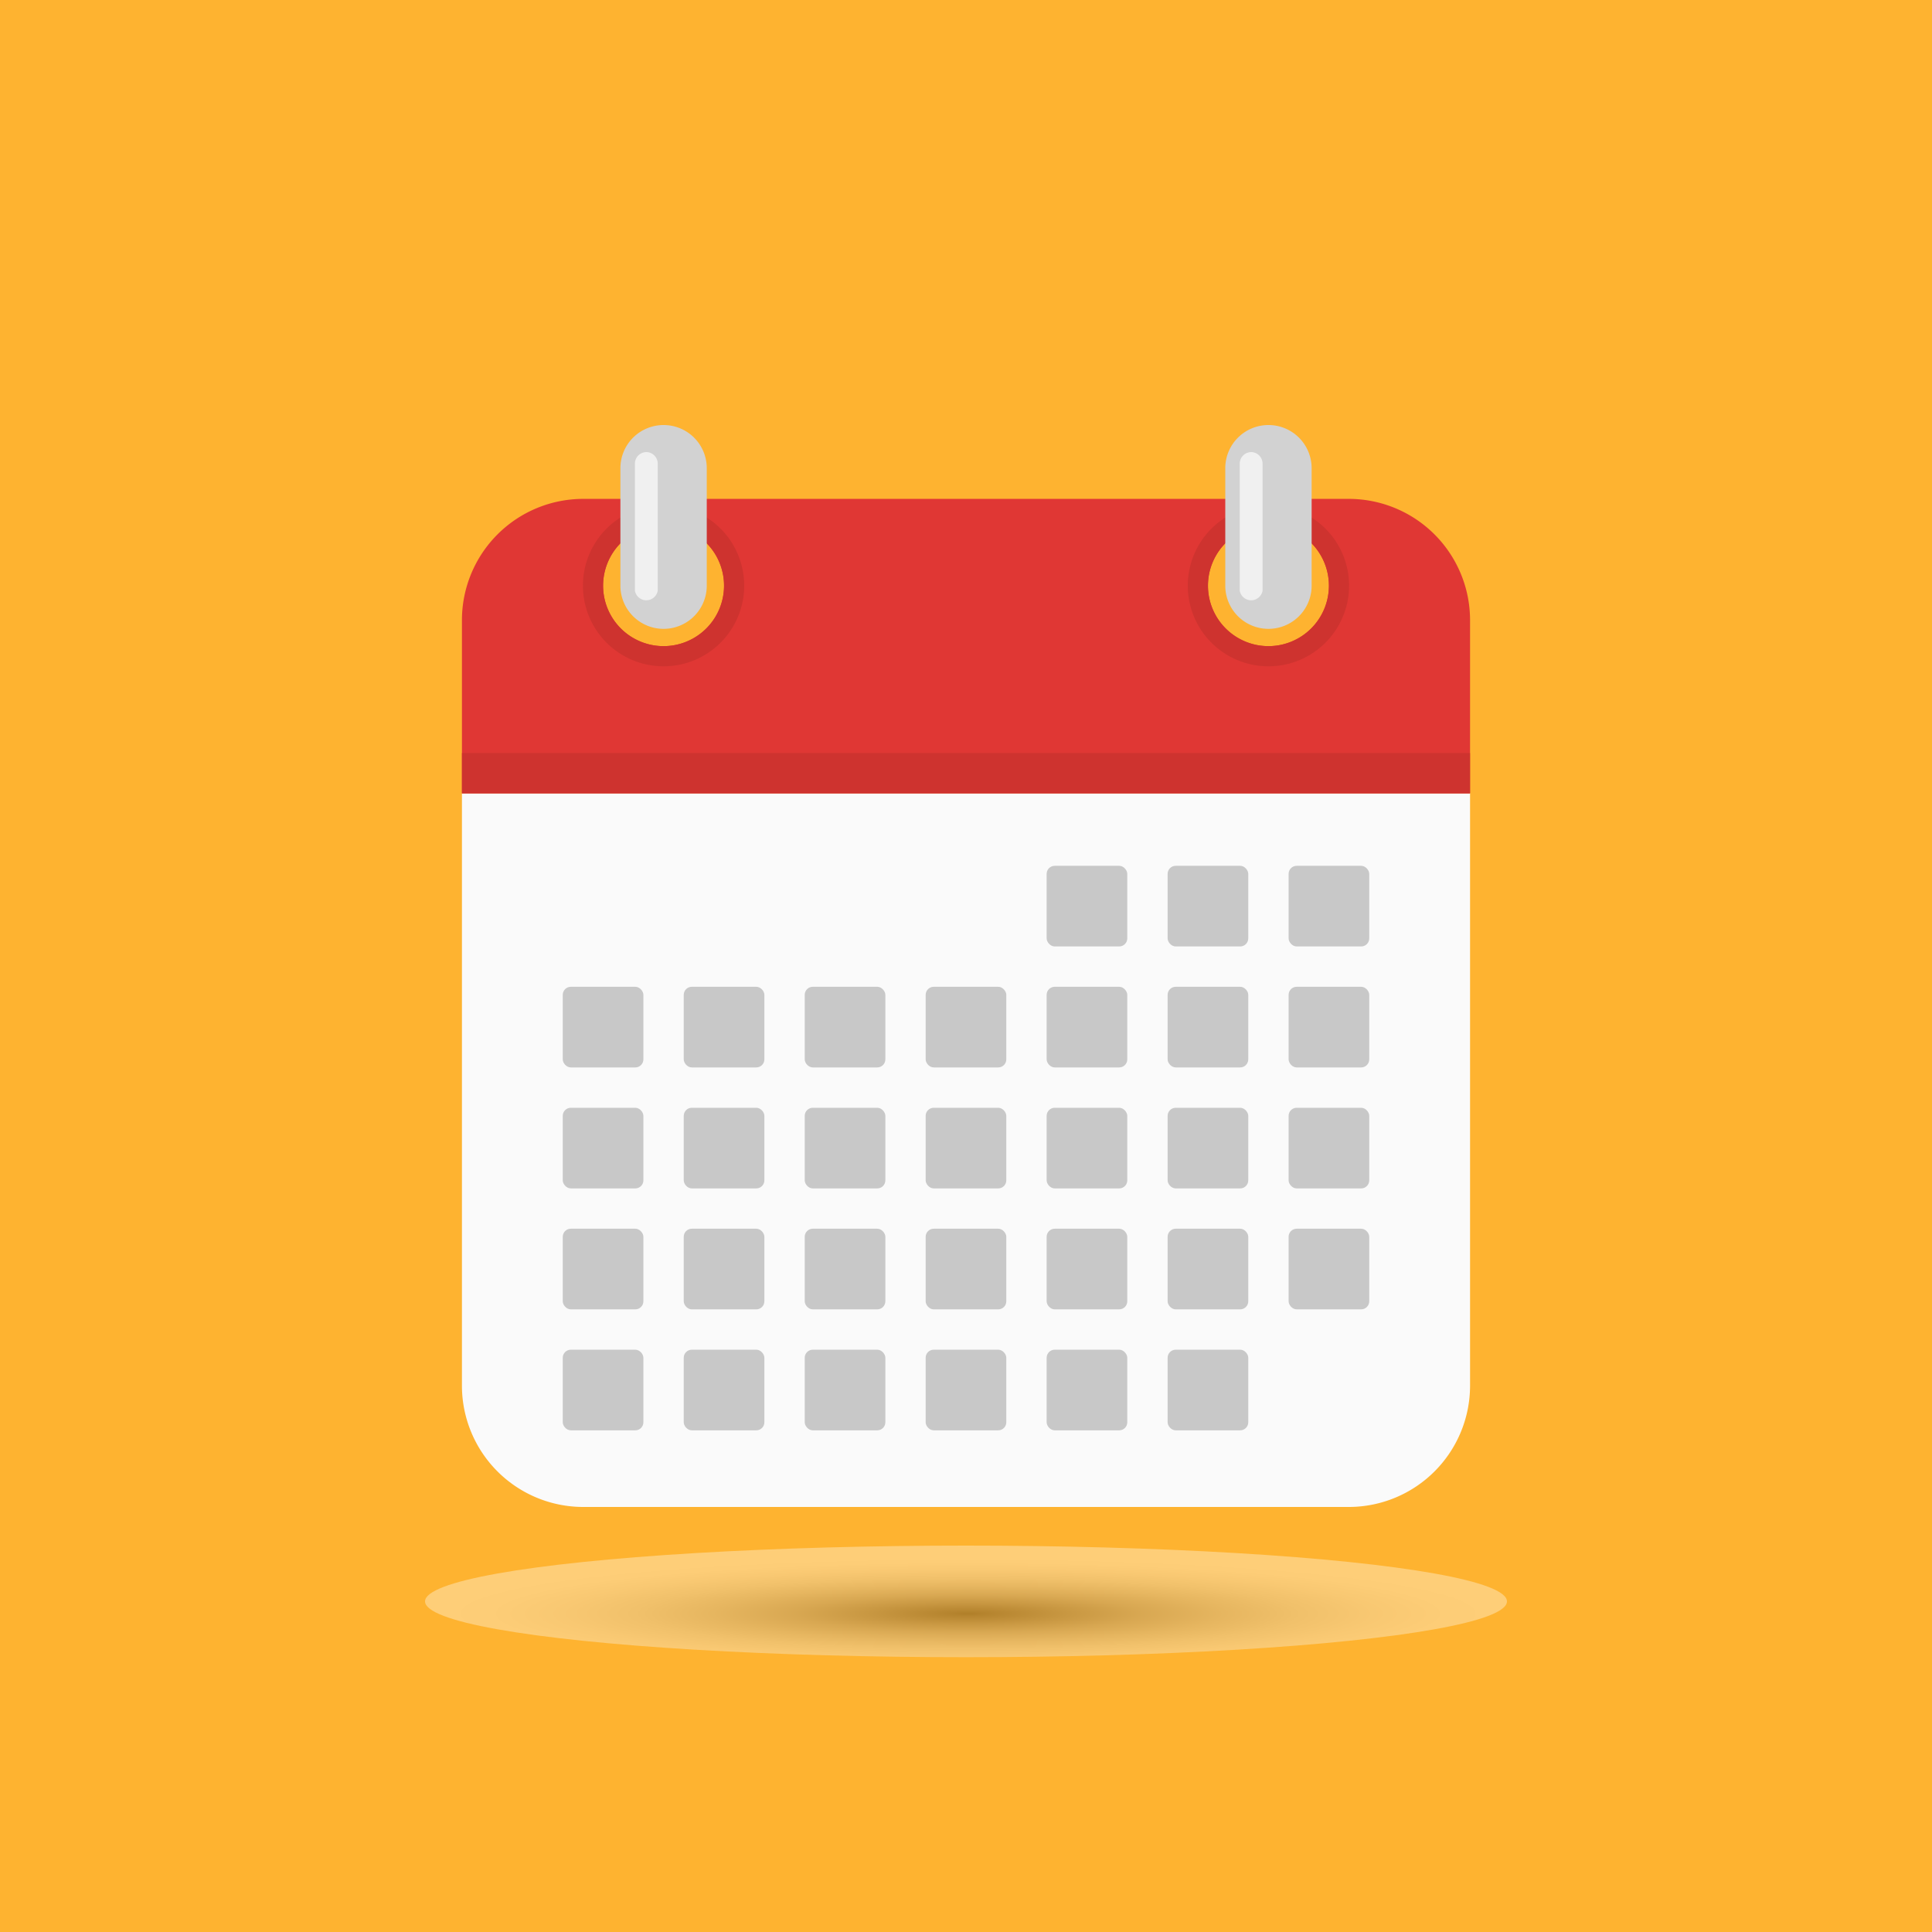 <svg xmlns="http://www.w3.org/2000/svg" xmlns:xlink="http://www.w3.org/1999/xlink" viewBox="0 0 500 500"><defs><style>.cls-1{isolation:isolate;}.cls-2{fill:#feb330;}.cls-3{opacity:0.35;mix-blend-mode:multiply;fill:url(#radial-gradient);}.cls-4{fill:#fafafa;}.cls-5{fill:#c8c8c8;}.cls-6{fill:#e03734;}.cls-7{fill:#ce332f;}.cls-8{fill:#d2d2d2;}.cls-9{fill:#f0f0f0;}</style><radialGradient id="radial-gradient" cx="226.03" cy="958.47" r="149.31" gradientTransform="translate(38.07 321.75) scale(0.94 0.1)" gradientUnits="userSpaceOnUse"><stop offset="0.01" stop-color="#231f20"/><stop offset="0.03" stop-color="#2d292a"/><stop offset="0.18" stop-color="#646162"/><stop offset="0.32" stop-color="#939192"/><stop offset="0.47" stop-color="#bab9b9"/><stop offset="0.61" stop-color="#d8d8d8"/><stop offset="0.75" stop-color="#eeeded"/><stop offset="0.88" stop-color="#fbfbfb"/><stop offset="1" stop-color="#fff"/></radialGradient></defs><title>Picture4</title><g class="cls-1"><g id="Calendar_icon_-_Vector" data-name="Calendar icon - Vector"><rect id="Background" class="cls-2" width="500" height="500"/><ellipse class="cls-3" cx="250" cy="414.44" rx="140" ry="14.44"/><path class="cls-4" d="M119.55,205.31V358.69A31.4,31.4,0,0,0,150.86,390H349.14a31.4,31.4,0,0,0,31.31-31.31V205.31H119.55Z" transform="translate(0 0)"/><rect class="cls-5" x="302.18" y="255.38" width="20.87" height="20.87" rx="2.09" ry="2.09"/><rect class="cls-5" x="270.87" y="255.38" width="20.87" height="20.87" rx="2.09" ry="2.09"/><rect class="cls-5" x="239.56" y="255.38" width="20.87" height="20.87" rx="2.09" ry="2.09"/><rect class="cls-5" x="208.26" y="255.38" width="20.87" height="20.87" rx="2.09" ry="2.09"/><rect class="cls-5" x="176.95" y="255.38" width="20.87" height="20.87" rx="2.09" ry="2.09"/><rect class="cls-5" x="333.49" y="255.38" width="20.87" height="20.87" rx="2.09" ry="2.09"/><rect class="cls-5" x="145.64" y="255.38" width="20.87" height="20.87" rx="2.09" ry="2.09"/><rect class="cls-5" x="302.18" y="286.69" width="20.87" height="20.87" rx="2.09" ry="2.09"/><rect class="cls-5" x="270.87" y="286.69" width="20.87" height="20.87" rx="2.09" ry="2.09"/><rect class="cls-5" x="239.56" y="286.69" width="20.87" height="20.87" rx="2.09" ry="2.09"/><rect class="cls-5" x="208.26" y="286.69" width="20.87" height="20.87" rx="2.09" ry="2.09"/><rect class="cls-5" x="176.95" y="286.69" width="20.87" height="20.87" rx="2.09" ry="2.09"/><rect class="cls-5" x="333.49" y="286.69" width="20.87" height="20.87" rx="2.09" ry="2.09"/><rect class="cls-5" x="145.64" y="286.69" width="20.87" height="20.87" rx="2.09" ry="2.09"/><rect class="cls-5" x="302.18" y="317.99" width="20.87" height="20.87" rx="2.09" ry="2.09"/><rect class="cls-5" x="270.87" y="317.99" width="20.87" height="20.87" rx="2.09" ry="2.09"/><rect class="cls-5" x="239.56" y="317.99" width="20.87" height="20.87" rx="2.09" ry="2.09"/><rect class="cls-5" x="208.26" y="317.99" width="20.87" height="20.87" rx="2.09" ry="2.09"/><rect class="cls-5" x="176.95" y="317.99" width="20.87" height="20.87" rx="2.09" ry="2.09"/><rect class="cls-5" x="333.49" y="317.99" width="20.87" height="20.87" rx="2.09" ry="2.09"/><rect class="cls-5" x="145.64" y="317.99" width="20.87" height="20.87" rx="2.09" ry="2.09"/><rect class="cls-5" x="302.18" y="224.07" width="20.87" height="20.87" rx="2.09" ry="2.09"/><rect class="cls-5" x="270.87" y="224.07" width="20.87" height="20.87" rx="2.09" ry="2.09"/><rect class="cls-5" x="333.49" y="224.07" width="20.87" height="20.87" rx="2.09" ry="2.09"/><rect class="cls-5" x="302.18" y="349.3" width="20.87" height="20.87" rx="2.09" ry="2.09"/><rect class="cls-5" x="270.87" y="349.3" width="20.87" height="20.87" rx="2.09" ry="2.09"/><rect class="cls-5" x="239.56" y="349.3" width="20.87" height="20.87" rx="2.09" ry="2.09"/><rect class="cls-5" x="208.26" y="349.3" width="20.87" height="20.87" rx="2.09" ry="2.09"/><rect class="cls-5" x="176.95" y="349.3" width="20.87" height="20.87" rx="2.09" ry="2.09"/><rect class="cls-5" x="145.64" y="349.3" width="20.87" height="20.87" rx="2.09" ry="2.09"/><path class="cls-6" d="M349.14,129.11H150.86a31.4,31.4,0,0,0-31.31,31.31v44.9H380.45v-44.9A31.4,31.4,0,0,0,349.14,129.11ZM171.73,167.22a15.65,15.65,0,1,1,15.65-15.65A15.65,15.65,0,0,1,171.73,167.22Zm156.54,0a15.65,15.65,0,1,1,15.65-15.65A15.65,15.65,0,0,1,328.27,167.22Z" transform="translate(0 0)"/><rect class="cls-7" x="119.55" y="194.88" width="260.89" height="10.44"/><path class="cls-7" d="M171.73,130.7a20.87,20.87,0,1,0,20.87,20.87A20.87,20.87,0,0,0,171.73,130.7Zm0,36.52a15.65,15.65,0,1,1,15.65-15.65A15.65,15.65,0,0,1,171.73,167.22Z" transform="translate(0 0)"/><path class="cls-7" d="M328.27,130.7a20.87,20.87,0,1,0,20.87,20.87A20.87,20.87,0,0,0,328.27,130.7Zm0,36.52a15.65,15.65,0,1,1,15.65-15.65A15.65,15.65,0,0,1,328.27,167.22Z" transform="translate(0 0)"/><path class="cls-8" d="M171.73,110a11.17,11.17,0,0,0-11.17,11.17v30.4a11.17,11.17,0,0,0,22.35,0v-30.4A11.17,11.17,0,0,0,171.73,110Z" transform="translate(0 0)"/><path class="cls-9" d="M167.31,117a3,3,0,0,0-3,3v32.87a3,3,0,0,0,5.91,0V119.94A3,3,0,0,0,167.31,117Z" transform="translate(0 0)"/><path class="cls-8" d="M328.27,110a11.17,11.17,0,0,0-11.17,11.17v30.4a11.17,11.17,0,0,0,22.35,0v-30.4A11.17,11.17,0,0,0,328.27,110Z" transform="translate(0 0)"/><path class="cls-9" d="M323.84,117a3,3,0,0,0-3,3v32.87a3,3,0,0,0,5.91,0V119.94A3,3,0,0,0,323.84,117Z" transform="translate(0 0)"/></g></g></svg>